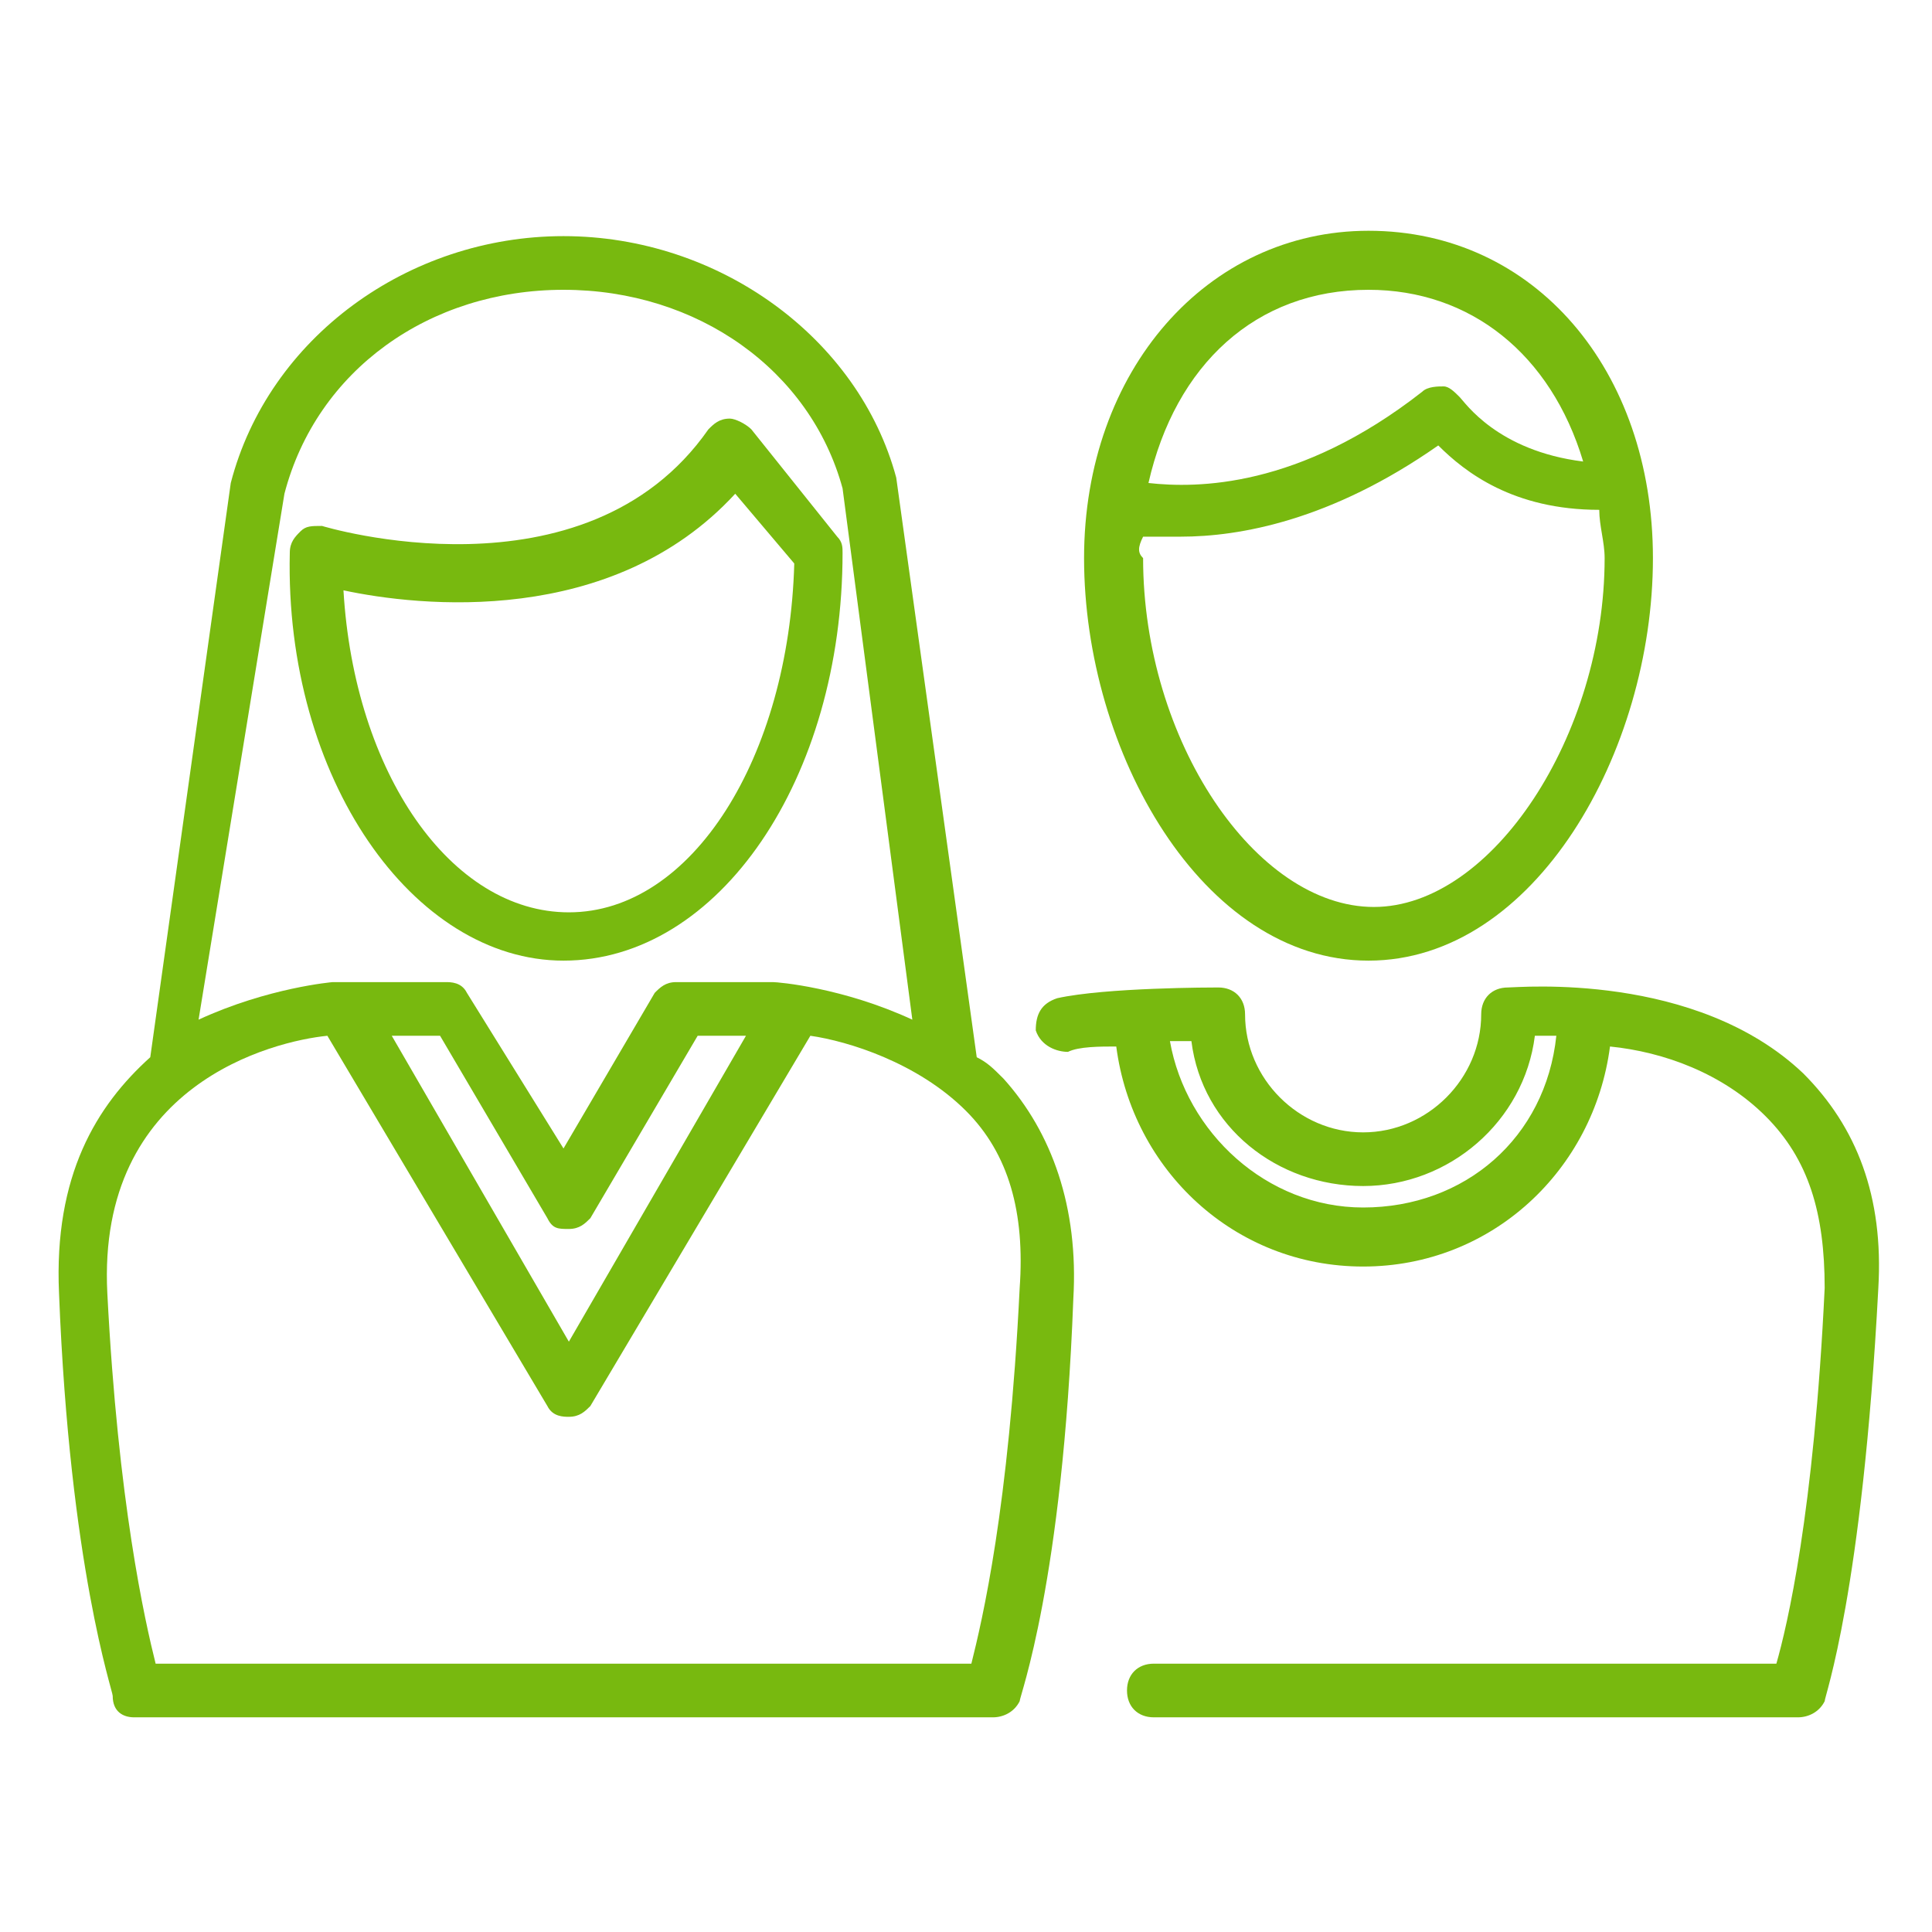 <?xml version="1.0" encoding="UTF-8"?>
<svg xmlns="http://www.w3.org/2000/svg" xmlns:xlink="http://www.w3.org/1999/xlink" version="1.1" x="0px" y="0px" viewBox="0 0 36 36" style="enable-background:new 0 0 36 36;" xml:space="preserve">
<style type="text/css">
	.st0{display:none;}
	.st1{display:inline;fill:none;stroke:#BBD135;stroke-miterlimit:10;}
	.st2{display:inline;fill:none;stroke:#BBD135;stroke-linejoin:round;stroke-miterlimit:10;}
	.st3{display:inline;fill:none;stroke:#BBD135;stroke-linecap:round;stroke-linejoin:round;stroke-miterlimit:10;}
	.st4{fill:#78B90F;}
</style>
<g id="Pfad_2_" class="st0">
	<g id="Pfad">
	</g>
	<g id="Pfad_1_">
	</g>
	<path class="st1" d="M30.2,10.5c0,3.5-2.1,7-4.8,7s-4.8-3.5-4.8-7s2.1-5.6,4.8-5.6S30.2,7,30.2,10.5z"></path>
	<path class="st2" d="M20.8,9.4c0,0,2.7,0.8,6-1.7c0,0,1,1.5,3.3,1.4"></path>
	<path class="st3" d="M19.8,19.1c0.9-0.2,2.9-0.2,2.9-0.2c0,1.5,1.2,2.7,2.7,2.7c1.5,0,2.7-1.2,2.7-2.7c0,0,6.6-0.6,6.3,5.1   c-0.3,5.7-1,7.5-1,7.5h-12"></path>
	<path class="st2" d="M29.6,18.9c0,2.3-1.8,4.1-4.1,4.1s-4.1-1.8-4.1-4.1"></path>
	<path class="st2" d="M15.2,10.3c0,3.9-2.1,7.1-4.7,7.1s-4.7-3.2-4.7-7.1c0,0,5.2,1.7,7.8-1.9L15.2,10.3z"></path>
	<path class="st2" d="M3.2,19.9L4.8,9.1c0.6-2.4,3-4.2,5.7-4.2c2.8,0,5.1,1.7,5.7,4.1l1.5,10.9"></path>
	<path class="st2" d="M18.5,31.5c0,0,0.7-2.1,1-7.3s-5-5.4-5-5.4h-1.8l-2.2,3.7l-2.2-3.7h-2c0,0-5.1,0.2-4.8,5.3s1,7.4,1,7.4H18.5z"></path>
	<polyline class="st2" points="6.4,18.8 10.6,26 14.8,18.8  "></polyline>
</g>
<g id="Gewandelt">
	<g id="Pfad_5_" class="st0">
	</g>
	<g id="Pfad_4_" class="st0">
	</g>
	<g>
		<path class="st4" d="M25.5,17.9c3.1,0,5.3-3.9,5.3-7.5c0-3.5-2.2-6.1-5.3-6.1c-3,0-5.3,2.6-5.3,6.1C20.2,14,22.4,17.9,25.5,17.9z     M25.5,5.4c1.9,0,3.4,1.2,4,3.2c-1.6-0.2-2.2-1.1-2.3-1.2c-0.1-0.1-0.2-0.2-0.3-0.2c-0.1,0-0.3,0-0.4,0.1    c-2.3,1.8-4.2,1.8-5.1,1.7C21.9,6.8,23.4,5.4,25.5,5.4z M21.3,10c0.2,0,0.4,0,0.7,0c1.1,0,2.8-0.3,4.8-1.7c0.5,0.5,1.4,1.2,3,1.2    c0,0.3,0.1,0.6,0.1,0.9c0,3.3-2.1,6.5-4.3,6.5c-2.2,0-4.3-3.1-4.3-6.5C21.2,10.3,21.2,10.2,21.3,10z"></path>
		<path class="st4" d="M33.6,20c-2-1.9-5.3-1.6-5.5-1.6c-0.3,0-0.5,0.2-0.5,0.5c0,1.2-1,2.2-2.2,2.2s-2.2-1-2.2-2.2    c0-0.3-0.2-0.5-0.5-0.5c-0.1,0-2.1,0-3,0.2c-0.3,0.1-0.4,0.3-0.4,0.6c0.1,0.3,0.4,0.4,0.6,0.4c0.2-0.1,0.6-0.1,0.9-0.1    c0.3,2.3,2.2,4.1,4.6,4.1c2.4,0,4.3-1.8,4.6-4.1c1,0.1,2.1,0.5,2.9,1.3c0.8,0.8,1.1,1.8,1.1,3.2c-0.2,4.2-0.7,6.3-0.9,7H21.5    c-0.3,0-0.5,0.2-0.5,0.5s0.2,0.5,0.5,0.5h12c0.2,0,0.4-0.1,0.5-0.3c0-0.1,0.7-2,1-7.7C35.1,22.3,34.6,21,33.6,20z M25.4,22.5    c-1.8,0-3.3-1.4-3.6-3.1c0.1,0,0.3,0,0.4,0c0.2,1.6,1.6,2.7,3.2,2.7c1.6,0,3-1.2,3.2-2.8c0.1,0,0.2,0,0.4,0    C28.8,21.2,27.3,22.5,25.4,22.5z"></path>
		<path class="st4" d="M10.5,17.9c2.9,0,5.2-3.4,5.2-7.6c0-0.1,0-0.2-0.1-0.3L14,8c-0.1-0.1-0.3-0.2-0.4-0.2c-0.2,0-0.3,0.1-0.4,0.2    C10.9,11.3,6,9.8,6,9.8c-0.2,0-0.3,0-0.4,0.1c-0.1,0.1-0.2,0.2-0.2,0.4C5.3,14.5,7.7,17.9,10.5,17.9z M13.7,9.2l1.1,1.3    c-0.1,3.6-1.9,6.5-4.2,6.5c-2.2,0-4-2.6-4.2-6C7.8,11.3,11.4,11.7,13.7,9.2z"></path>
		<path class="st4" d="M18.2,19.7L16.7,8.9c-0.7-2.6-3.3-4.5-6.2-4.5C7.6,4.4,5,6.3,4.3,9L2.8,19.7c-1,0.9-1.8,2.2-1.7,4.4    c0.2,5.1,1,7.4,1,7.5C2.1,31.9,2.3,32,2.5,32h16c0.2,0,0.4-0.1,0.5-0.3c0-0.1,0.8-2.2,1-7.5c0.1-1.7-0.4-3.1-1.3-4.1    C18.5,19.9,18.4,19.8,18.2,19.7z M5.3,9.2C5.9,6.9,8,5.4,10.5,5.4c2.5,0,4.6,1.5,5.2,3.7l1.3,9.9c-1.3-0.6-2.5-0.7-2.6-0.7h-1.8    c-0.2,0-0.3,0.1-0.4,0.2l-1.7,2.9l-1.8-2.9c-0.1-0.2-0.3-0.2-0.4-0.2l-2.1,0c0,0-1.2,0.1-2.5,0.7L5.3,9.2z M13.9,19.3L10.6,25    l-3.3-5.7h0.9l2,3.4c0.1,0.2,0.2,0.2,0.4,0.2c0.2,0,0.3-0.1,0.4-0.2l2-3.4H13.9z M18.1,31H2.9c-0.2-0.8-0.7-3-0.9-6.9    c-0.2-3.9,3.1-4.7,4.1-4.8l4.1,6.9c0.1,0.2,0.3,0.2,0.4,0.2h0c0.2,0,0.3-0.1,0.4-0.2l4.1-6.9c0.7,0.1,2,0.5,2.9,1.4    c0.8,0.8,1.1,1.9,1,3.3C18.8,28.1,18.3,30.2,18.1,31z"></path>
	</g>
	<g>
	</g>
	<g>
	</g>
	<g>
	</g>
	<g>
	</g>
	<g>
	</g>
	<g>
	</g>
	<g>
	</g>
	<g>
	</g>
	<g>
	</g>
	<g>
	</g>
	<g>
	</g>
	<g>
	</g>
	<g>
	</g>
	<g>
	</g>
	<g>
	</g>
</g>
</svg>
